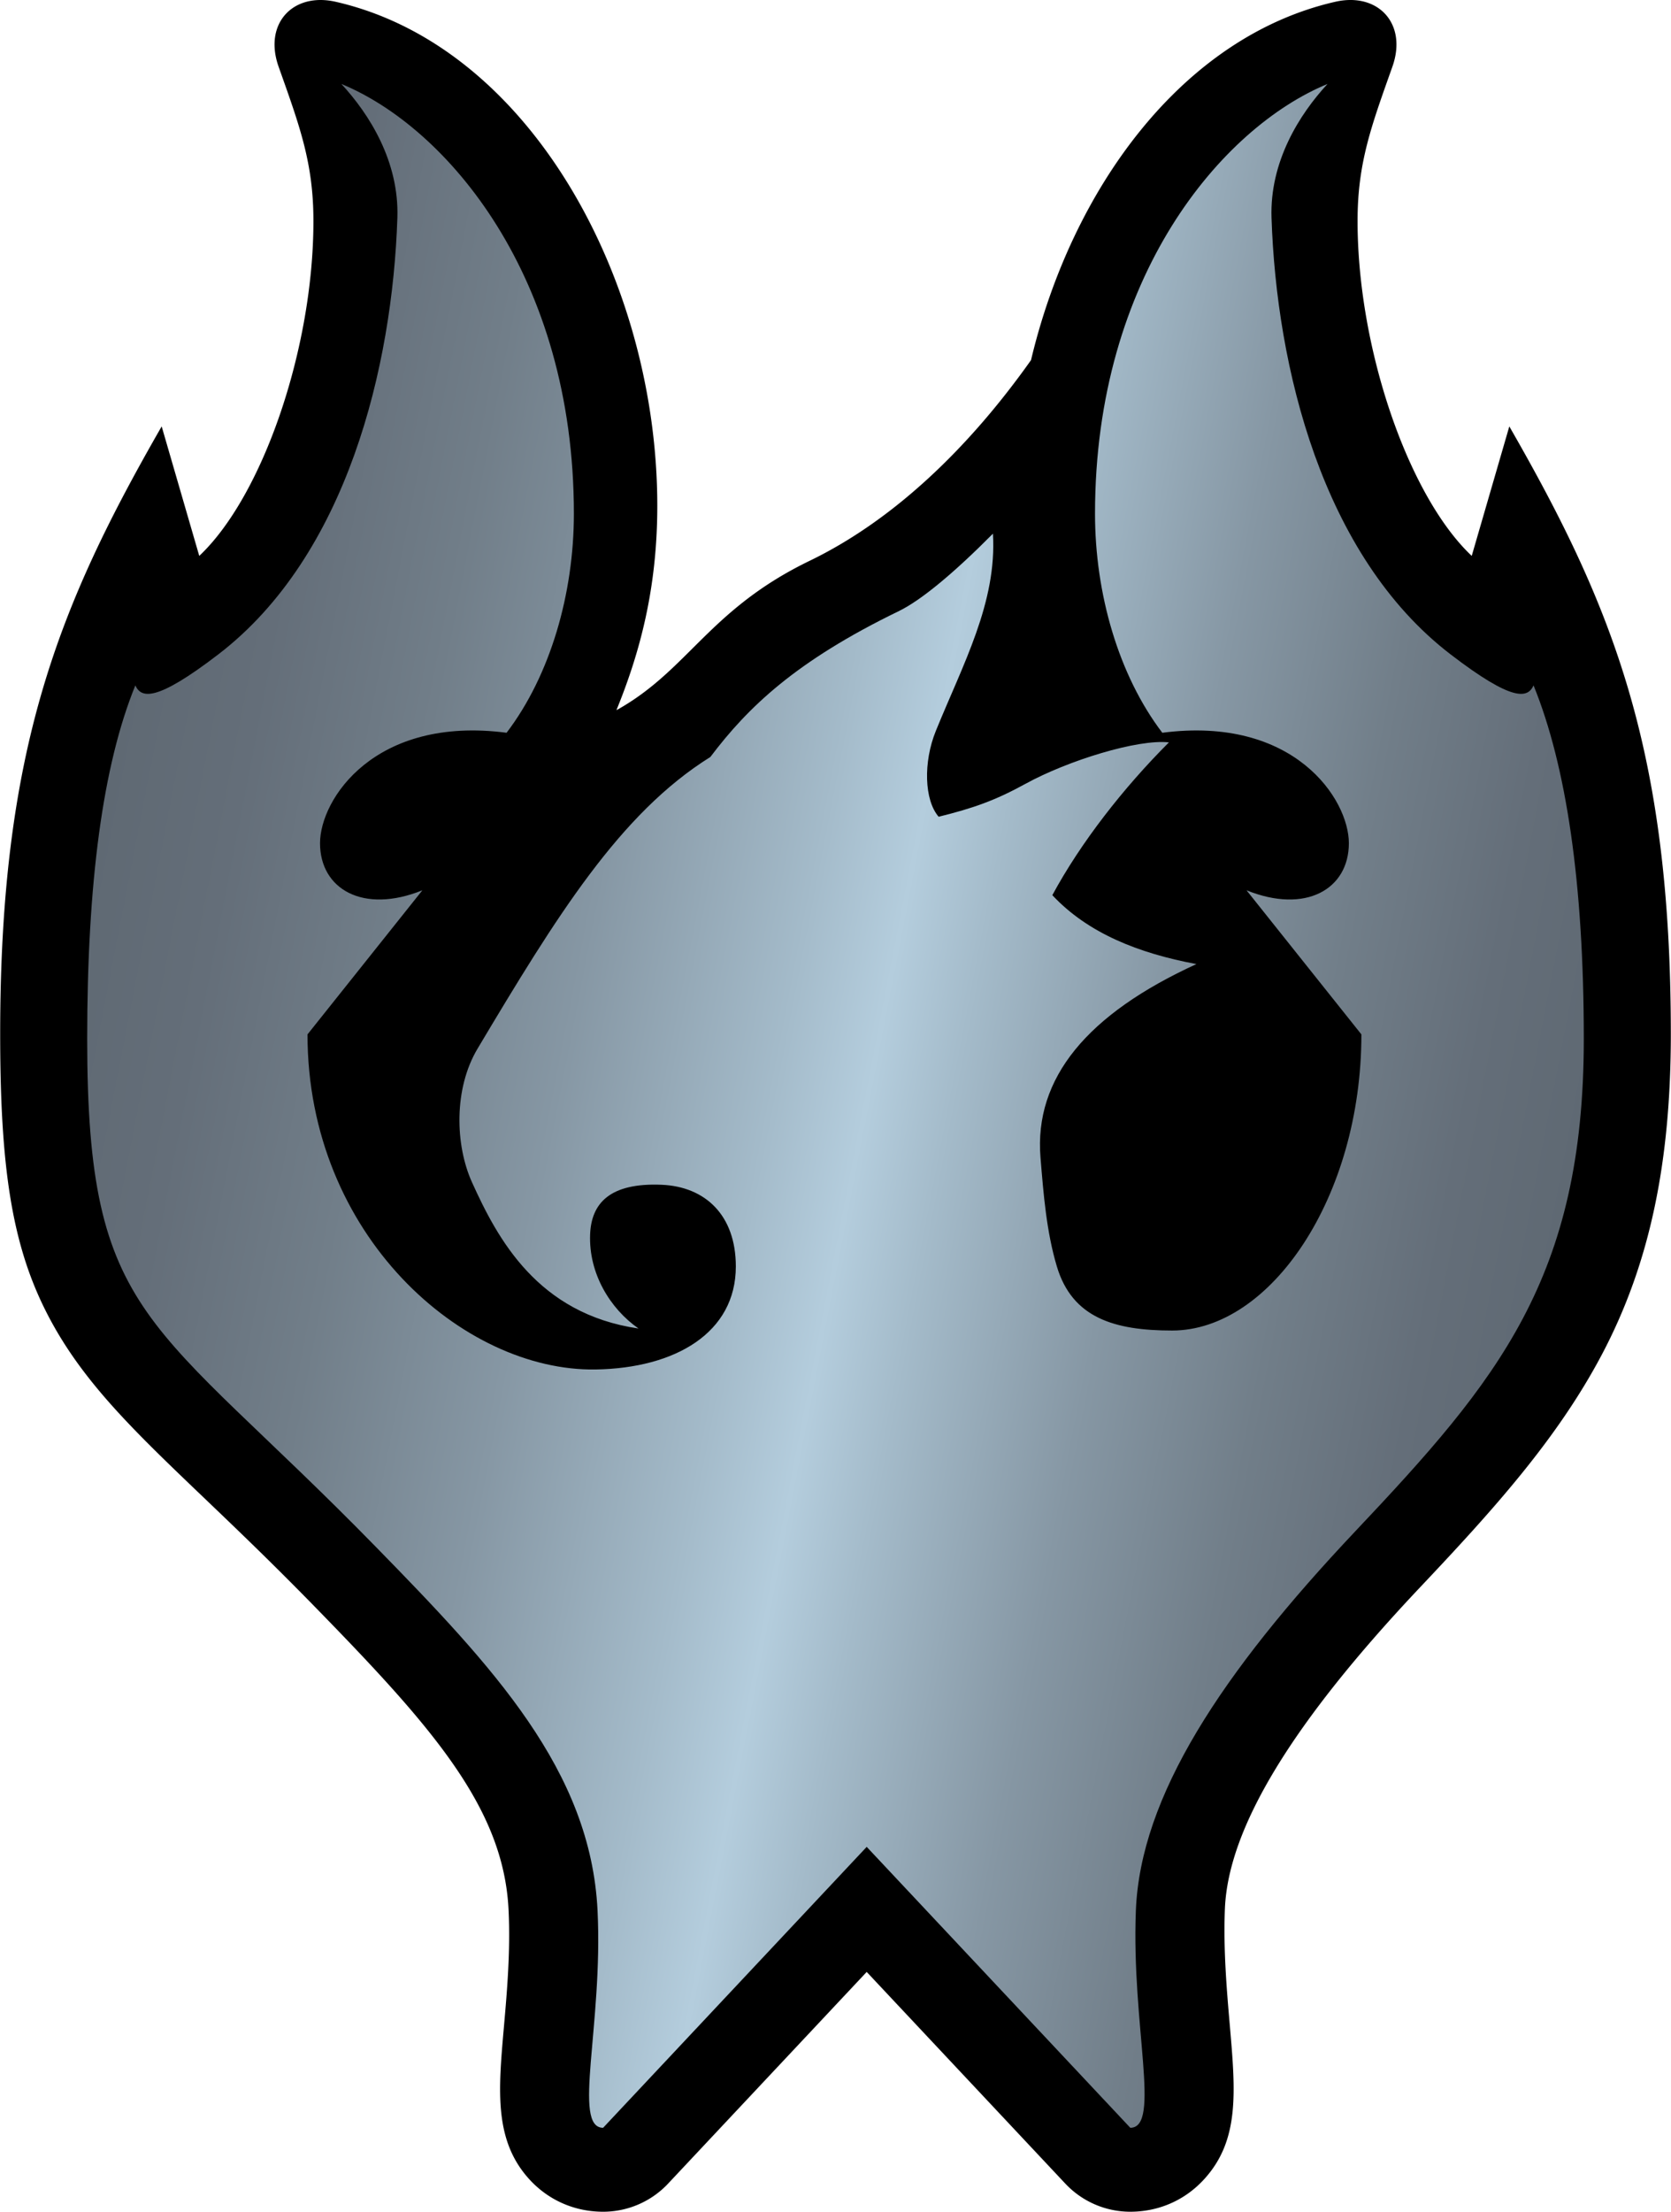 <?xml version="1.0" encoding="UTF-8" standalone="no"?><svg xmlns="http://www.w3.org/2000/svg" xmlns:xlink="http://www.w3.org/1999/xlink" viewBox="0 0 600 793.993" width="18.14" height="24"><defs><linearGradient x1="13.993" y1="167.553" x2="280.677" y2="219.391" id="apwa" gradientUnits="userSpaceOnUse"><stop offset="0" stop-color="#5f6973"/><stop offset=".087" stop-color="#646e79"/><stop offset=".202" stop-color="#717e89"/><stop offset=".331" stop-color="#8697a4"/><stop offset=".471" stop-color="#a4bbca"/><stop offset=".533" stop-color="#b4cddd"/><stop offset=".588" stop-color="#a4bbca"/><stop offset=".71" stop-color="#8697a4"/><stop offset=".823" stop-color="#717e89"/><stop offset=".923" stop-color="#646e79"/><stop offset="1" stop-color="#5f6973"/></linearGradient><linearGradient x1="13.993" y1="167.553" x2="280.677" y2="219.391" id="apwb" xlink:href="#apwa" gradientUnits="userSpaceOnUse" gradientTransform="matrix(2 0 0 2 0 0)"/></defs><path d="M541.996 153.08l-13.5 46.483c-22.807-21.516-41-74.474-41-120.205 0-20.898 4.919-34.034 12.5-55.396 5.5-15.494-5.167-26.824-20.5-23.324-54.893 12.534-94.605 66.984-109.276 128.637-22.578 31.882-49.672 57.63-79.472 72.034-36.252 17.524-43.544 39.268-69.363 53.612v-.126c8.423-20.69 14.613-43.694 14.613-73.226C235.998 101.1 190.637 16.654 120.5.64c-15.332-3.5-25.998 7.83-20.498 23.324C107.583 45.326 112.5 58.462 112.5 79.36c0 45.731-18.192 98.687-41 120.205L58 153.079C20.835 217.72 0 269.284 0 371.162c0 46.991 4.022 74.825 16.27 99.271 12.364 24.676 31.028 42.52 56.86 67.21 11.343 10.842 24.201 23.13 39.105 38.381 42.574 43.564 68.552 72.68 70.346 109.568.724 14.898-.56 29.468-1.692 42.321-1.994 22.65-3.57 40.542 9.21 54.492 6.846 7.472 16.238 11.588 26.444 11.588 8.84 0 17.285-3.654 23.335-10.1l71.328-75.987 71.327 75.987a32.002 32.002 0 0023.336 10.1c10.204 0 19.598-4.114 26.45-11.582 12.868-14.022 11.364-31.374 9.29-55.39-1.098-12.677-2.34-27.05-1.762-41.721 1.144-28.986 24.098-66.784 70.164-115.538 26.171-27.693 49.14-53.087 65.2-83.443C592.631 453.379 600 416.785 600 371.159c-.004-101.875-20.836-153.44-58.004-218.08z"/><path d="M486.745 549.647c51.125-54.104 82-90.84 82-176.637 0-56.256-6.345-98.238-18.043-126.951-2.082 4.58-7.342 6.092-29.831-11.164-46.208-35.452-62.5-103.21-64.278-156.7-.672-20.205 10.048-37.185 20.11-48.053-37.832 15.578-83.5 68.972-83.5 154.273 0 28.65 8.434 57.984 24.168 78.638 47.332-6.164 67 23.823 67 39.651 0 16.49-15.5 25.488-36.75 16.908l41.25 51.73c0 58.477-32.684 106.31-67.974 106.31-20.648 0-35.872-4.495-41.4-23.007-3.72-12.458-4.781-25.734-5.875-39.071-2.344-28.574 16.835-51.56 56-69.472-20.843-3.9-38.967-11.09-51.75-24.74 10.125-18.742 25.375-38.362 41.875-54.855-11.126-1.248-36.25 6.497-51.5 14.871-10.967 6.02-18.75 8.746-31.207 11.828-5.168-5.996-5.564-19.602-1.002-30.82 9.752-23.98 22-46.15 20.5-70.805-13.7 13.822-25.656 23.858-33.832 27.822-36.956 17.914-54.166 34.486-67.65 52.35-32.523 20.285-55.291 57.241-83.621 104.729-8.562 14.354-8.062 34.514-1.994 47.935 9.22 20.39 23.6 47.222 59.805 52.51-10.175-7.102-17.913-19.726-17.375-33.778.43-11.198 7.094-18.594 25.667-17.826 15.622.648 26.666 10.842 26.666 29.324 0 23.82-21.708 36.52-50.333 36.986-47.554.774-103.5-48.068-103.5-120.291l41.25-51.73c-21.25 8.58-36.75-.418-36.75-16.908 0-15.828 19.668-45.815 67-39.651 15.734-20.654 24.168-49.988 24.168-78.638 0-85.301-45.668-138.695-83.5-154.273 10.06 10.87 20.782 27.848 20.11 48.054-1.778 53.49-18.068 121.249-64.278 156.699-22.491 17.256-27.75 15.744-29.831 11.164-11.7 28.711-17.292 70.695-17.292 126.95 0 101.292 22.812 99.56 103.875 182.512 41.838 42.811 76.97 80.027 79.418 130.369 2 41.147-9.168 77.965 2 77.965l94.663-100.847 94.665 100.847c11.168 0 .376-36.802 2-77.965 1.614-40.892 30.54-85.09 78.876-136.243z" fill="url(#apwb)"/></svg>